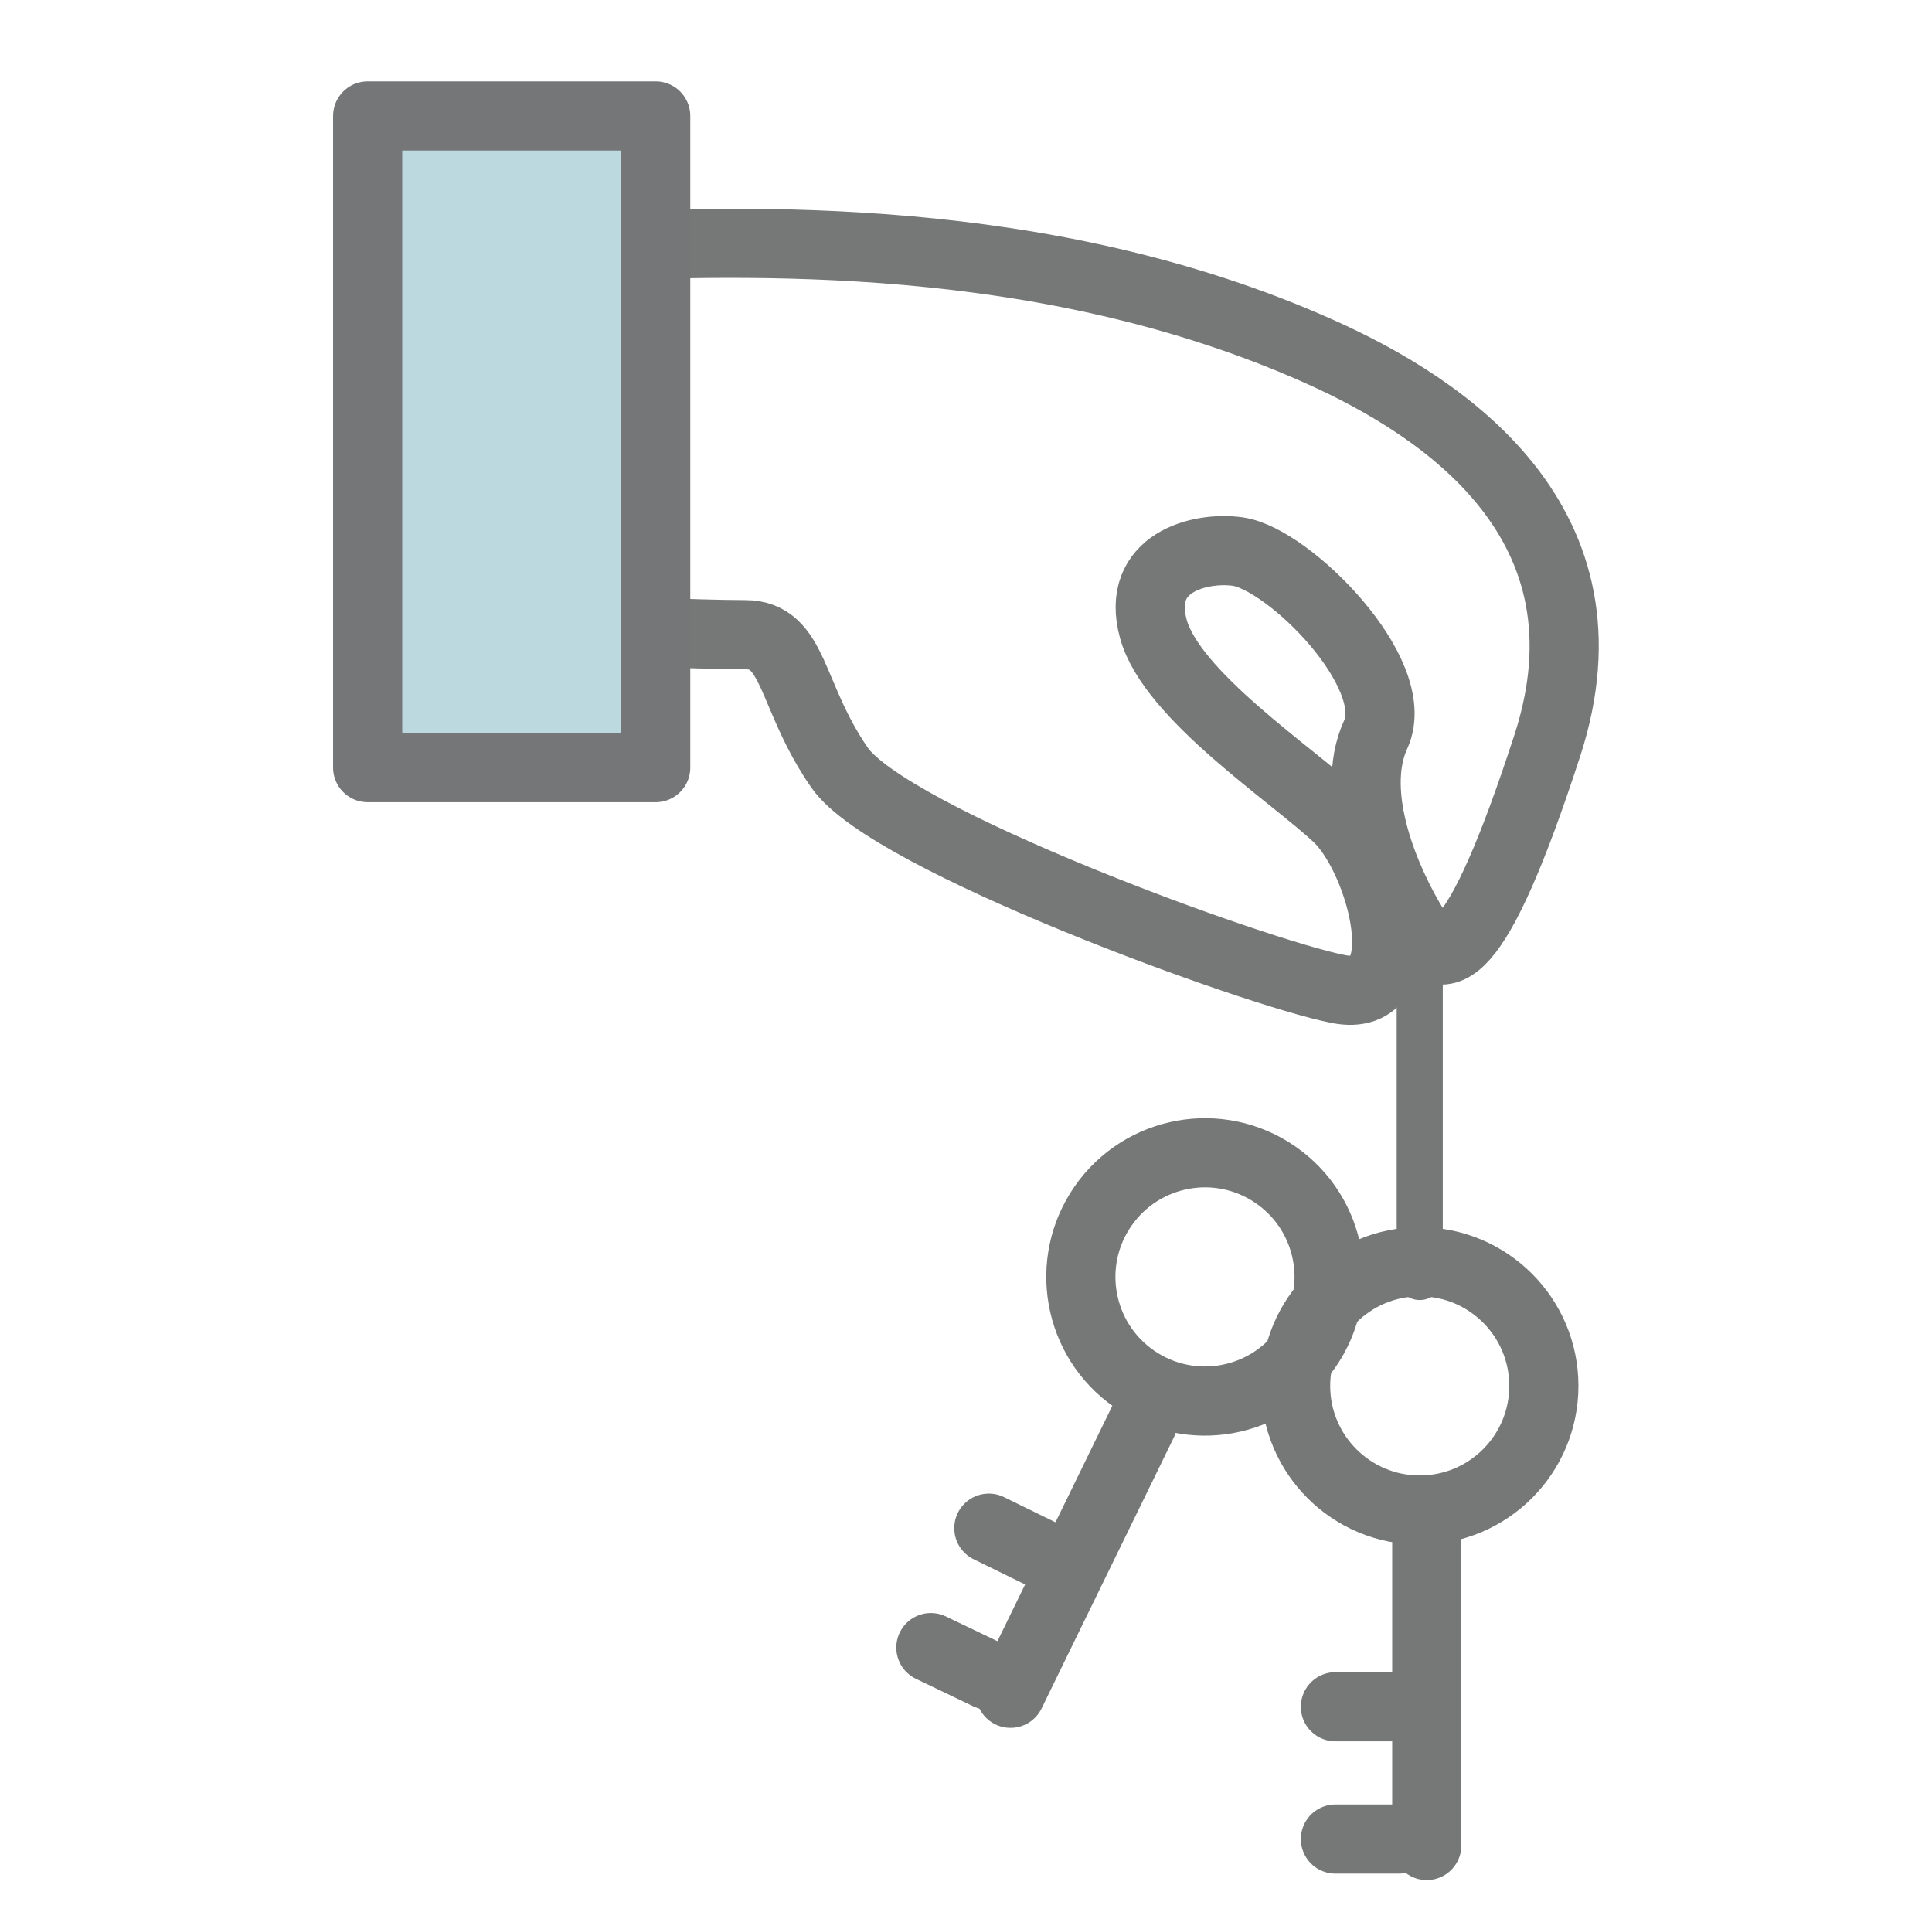 <svg xmlns="http://www.w3.org/2000/svg" xmlns:xlink="http://www.w3.org/1999/xlink" x="0px" y="0px" viewBox="0 0 330 329" style="enable-background:new 0 0 330 329;" xml:space="preserve"><style type="text/css">	.st0{display:none;}	.st1{display:inline;}	.st2{fill:none;stroke:#767777;stroke-width:11.812;stroke-linecap:round;stroke-linejoin:round;stroke-miterlimit:10;}	.st3{fill:#BBD9DE;stroke:#757677;stroke-width:7.875;stroke-linecap:round;stroke-linejoin:round;stroke-miterlimit:10;}	.st4{fill:#BBD9DE;}	.st5{fill:none;stroke:#757677;stroke-width:11.812;stroke-linecap:round;stroke-linejoin:round;stroke-miterlimit:10;}			.st6{display:inline;fill:none;stroke:#767777;stroke-width:11.812;stroke-linecap:round;stroke-linejoin:round;stroke-miterlimit:10;}			.st7{display:inline;fill:#BBD9DE;stroke:#757677;stroke-width:11;stroke-linecap:round;stroke-linejoin:round;stroke-miterlimit:10;}			.st8{display:inline;fill:none;stroke:#BBD9DE;stroke-width:11.812;stroke-linecap:round;stroke-linejoin:round;stroke-miterlimit:10;}	.st9{fill:none;stroke:#767777;stroke-width:7.875;stroke-linecap:round;stroke-linejoin:round;stroke-miterlimit:10;}	.st10{fill:#BBD9DE;stroke:#757677;stroke-width:11.812;stroke-linecap:round;stroke-linejoin:round;stroke-miterlimit:10;}</style><g id="Capa_1" class="st0">	<g id="Capa_2_00000002352979464627925590000004027337589274376608_">		<g class="st1">			<path class="st2" d="M271.4,171.1v105c0,2.8-2.3,5.1-5.1,5.1h-166c-2.8,0-5.1-2.3-5.1-5.1v-105"></path>			<polyline class="st2" points="229.9,86.4 229.9,52.3 271.5,52.3 271.5,130.3    "></polyline>			<path class="st2" d="M303.9,185.7l-32.4-34.2l-82.1-86.6c-3.4-3.5-9-3.5-12.3,0L62.6,185.7"></path>			<line class="st2" x1="218.4" y1="35.4" x2="283.1" y2="35.4"></line>			<path class="st3" d="M211.6,281.2H157v-52c0-15.1,12.2-27.3,27.3-27.3l0,0c15.1,0,27.3,12.2,27.3,27.3V281.2z"></path>			<g>				<circle class="st4" cx="62.6" cy="83.4" r="32.4"></circle>				<circle class="st5" cx="62.6" cy="83.4" r="32.4"></circle>			</g>		</g>	</g>	<path class="st6" d="M170.9,81.1v112H90.4v-49.6 M192,134.6l-0.5-0.5l0.5-0.6l-60.3-53.9l-0.5,0.5l-0.5-0.5l-60.3,53.9l0.5,0.6   l-0.5,0.5 M48.3,40.9H214v247.2H48.3V40.9L48.3,40.9z M84.8,230.8h92.8 M177.6,255.8 M84.8,255.8 M243.6,62h31.4l0,163.1   c0,32.5-31.4,32.5-31.4,0L243.6,62L243.6,62z M295.5,148.6l0.1-60.9l-52.2,0 M258.8,267v-17.6"></path>	<rect x="113.9" y="127.1" class="st7" width="33.5" height="33.5"></rect>	<line class="st8" x1="84.8" y1="257.2" x2="177.6" y2="257.2"></line></g><g id="Capa_2">	<g>		<path class="st2" d="M99.7,42.1c27.4-0.9,78.5-3.2,125.8,18c21.2,9.5,51.1,29.3,38.8,67.2c-12.3,37.8-18,38.8-22.7,31.2    c-4.7-7.6-11.4-22.7-6.6-33.1c4.7-10.4-14.9-30-23.6-31.2c-6.5-0.9-17.5,1.9-14.4,13.2c3.1,11.4,23.9,25,31.5,32.2    c7.6,7.2,14.2,32.2,0,29.3c-14.2-2.8-76.6-25.5-85.1-37.8c-8.5-12.3-7.6-22.7-16.1-22.7s-27.4-0.9-27.4-0.9V42.1z"></path>		<g>			<circle class="st2" cx="242.5" cy="236.7" r="21.2"></circle>			<line class="st2" x1="243.7" y1="263.7" x2="243.7" y2="315.2"></line>			<line class="st2" x1="238.9" y1="291.5" x2="228.1" y2="291.5"></line>			<line class="st2" x1="238.9" y1="314.1" x2="228.1" y2="314.1"></line>		</g>		<g>							<ellipse transform="matrix(0.571 -0.821 0.821 0.571 -90.752 262.515)" class="st2" cx="205.8" cy="218.1" rx="21.2" ry="21.2"></ellipse>			<line class="st2" x1="195.2" y1="242.9" x2="172.6" y2="289.2"></line>			<line class="st2" x1="178.7" y1="265.8" x2="168.9" y2="261"></line>			<line class="st2" x1="168.8" y1="286.1" x2="159" y2="281.4"></line>		</g>		<line class="st9" x1="242.5" y1="218.1" x2="242.5" y2="165.5"></line>		<rect x="62.8" y="19.8" class="st10" width="49.2" height="111.3"></rect>	</g></g></svg>